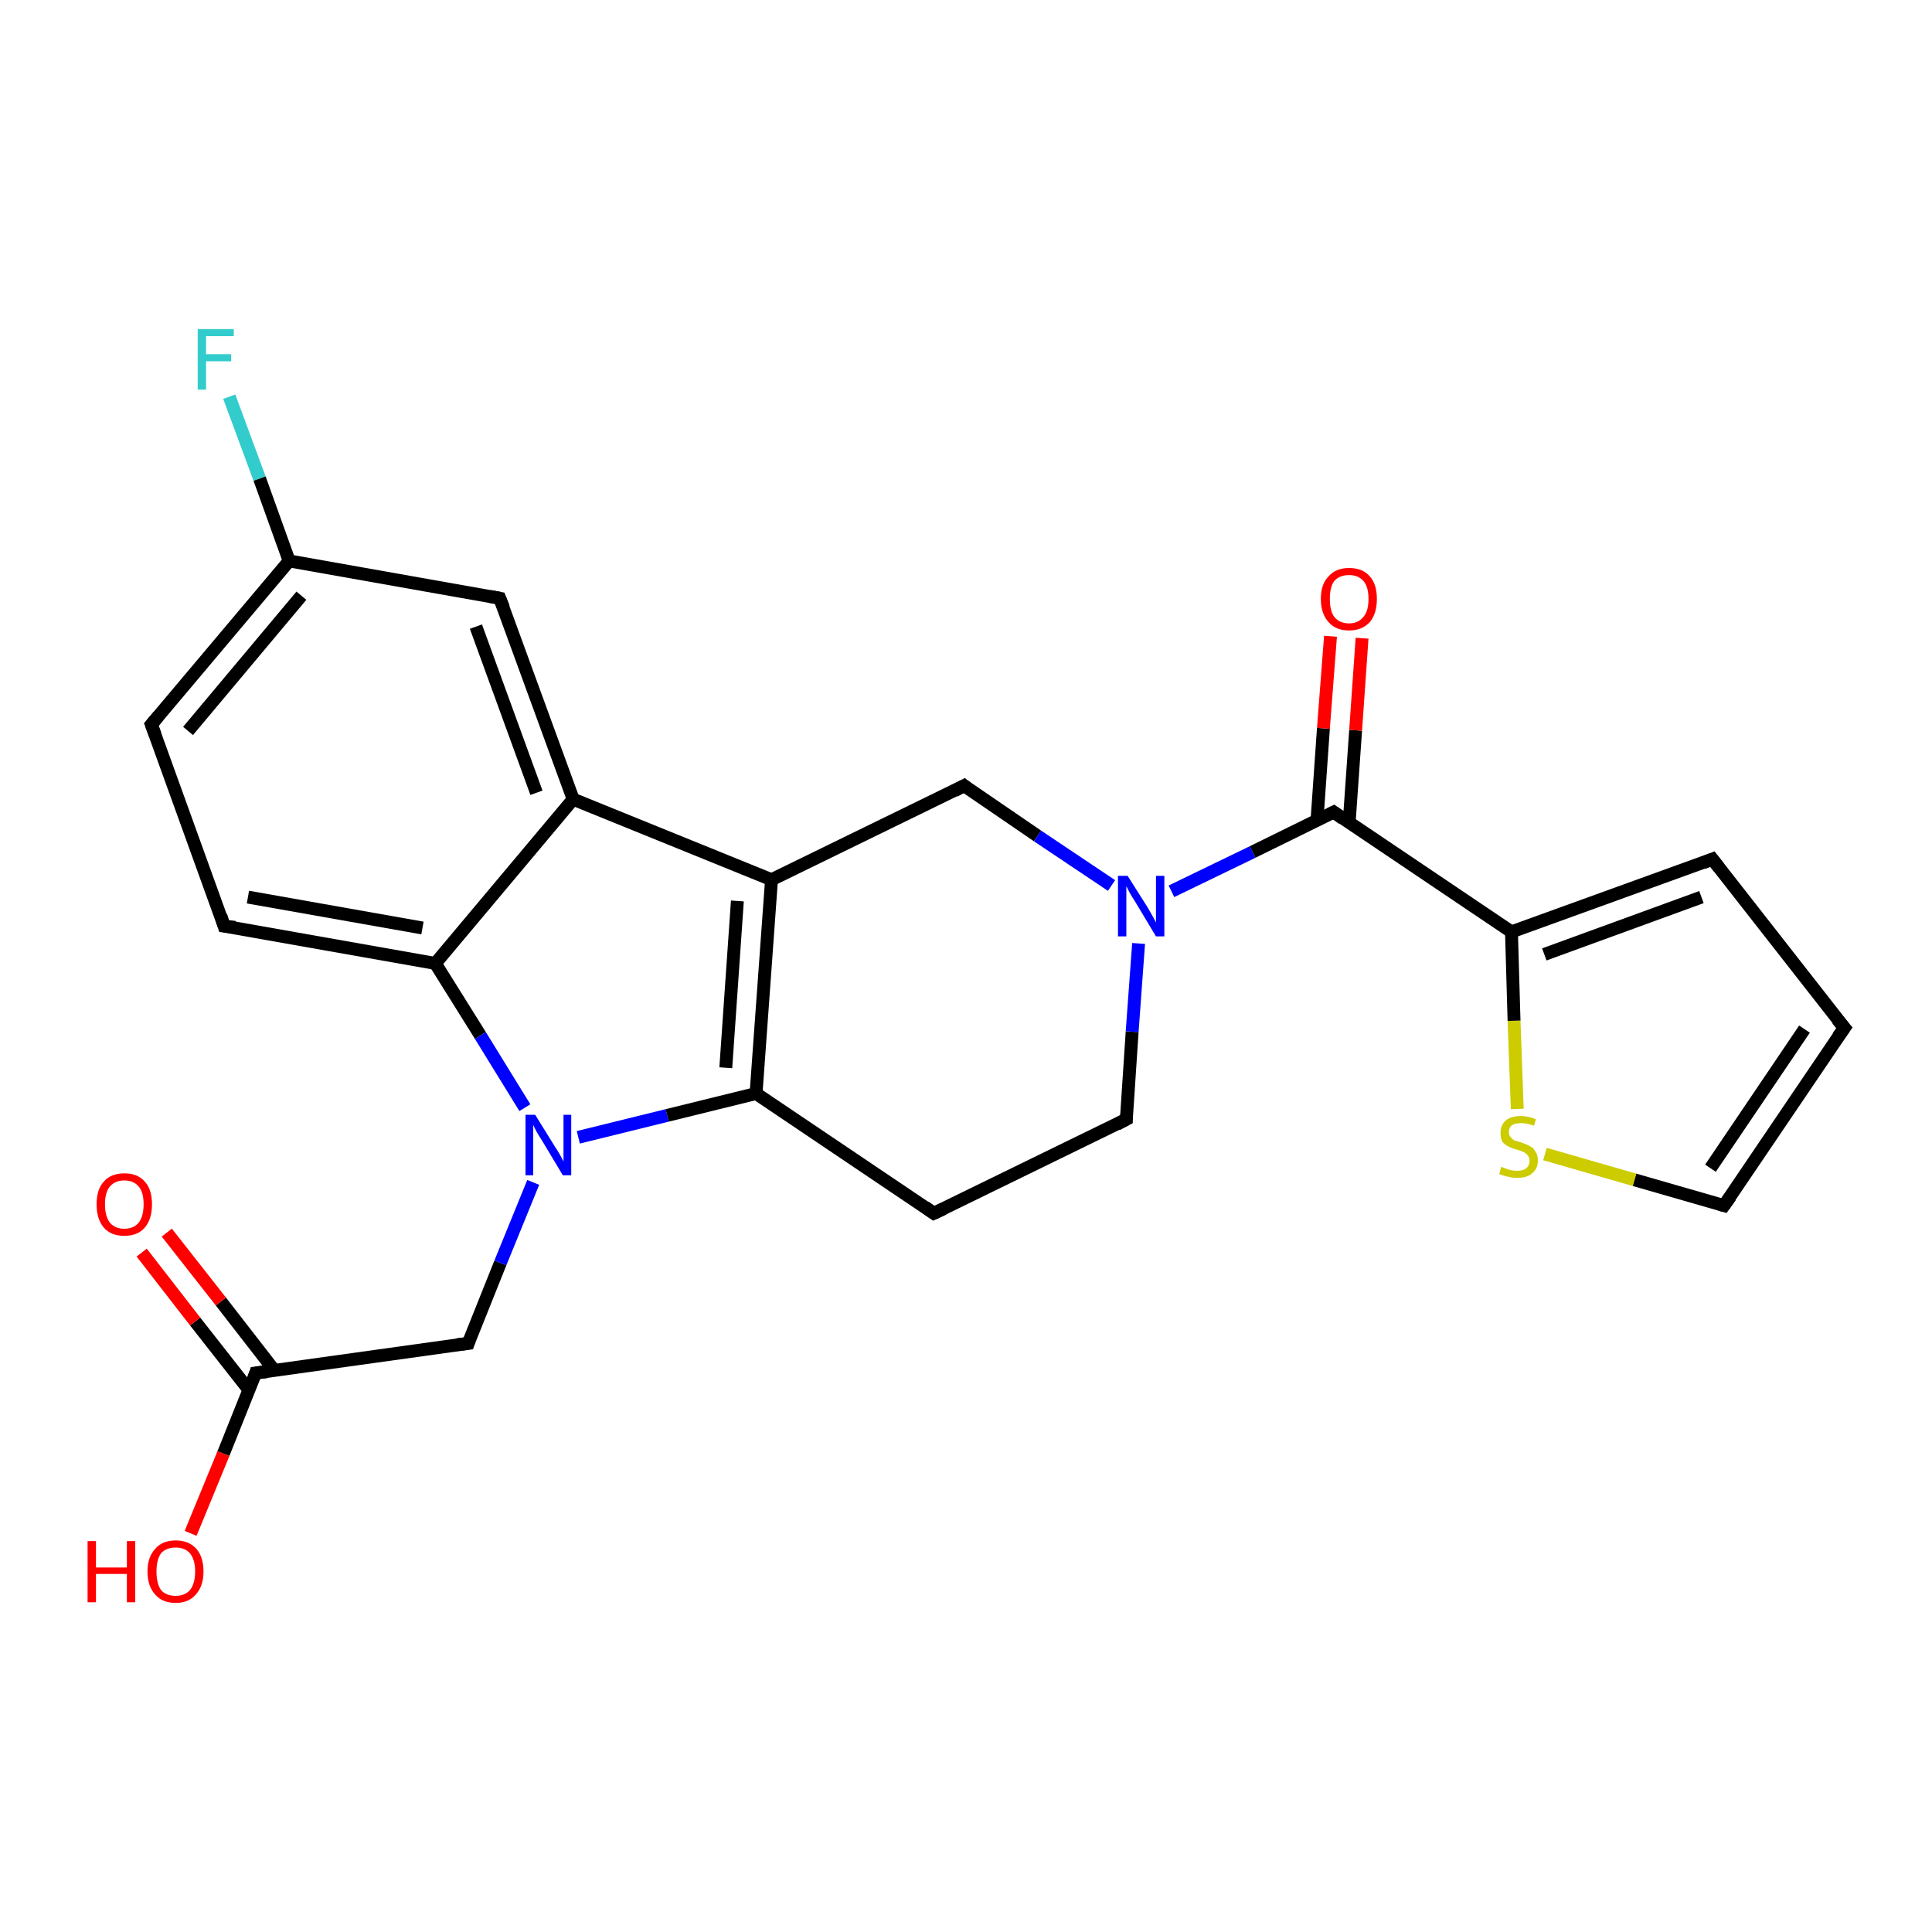 <?xml version='1.0' encoding='iso-8859-1'?>
<svg version='1.1' baseProfile='full'
              xmlns='http://www.w3.org/2000/svg'
                      xmlns:rdkit='http://www.rdkit.org/xml'
                      xmlns:xlink='http://www.w3.org/1999/xlink'
                  xml:space='preserve'
width='300px' height='300px' viewBox='0 0 300 300'>
<!-- END OF HEADER -->
<rect style='opacity:1.0;fill:#FFFFFF;stroke:none' width='300.0' height='300.0' x='0.0' y='0.0'> </rect>
<path class='bond-0 atom-0 atom-1' d='M 29.6,238.1 L 34.7,225.7' style='fill:none;fill-rule:evenodd;stroke:#FF0000;stroke-width:2.0px;stroke-linecap:butt;stroke-linejoin:miter;stroke-opacity:1' />
<path class='bond-0 atom-0 atom-1' d='M 34.7,225.7 L 39.7,213.2' style='fill:none;fill-rule:evenodd;stroke:#000000;stroke-width:2.0px;stroke-linecap:butt;stroke-linejoin:miter;stroke-opacity:1' />
<path class='bond-1 atom-1 atom-2' d='M 42.6,212.8 L 34.3,202.1' style='fill:none;fill-rule:evenodd;stroke:#000000;stroke-width:2.0px;stroke-linecap:butt;stroke-linejoin:miter;stroke-opacity:1' />
<path class='bond-1 atom-1 atom-2' d='M 34.3,202.1 L 25.9,191.4' style='fill:none;fill-rule:evenodd;stroke:#FF0000;stroke-width:2.0px;stroke-linecap:butt;stroke-linejoin:miter;stroke-opacity:1' />
<path class='bond-1 atom-1 atom-2' d='M 38.7,215.9 L 30.3,205.2' style='fill:none;fill-rule:evenodd;stroke:#000000;stroke-width:2.0px;stroke-linecap:butt;stroke-linejoin:miter;stroke-opacity:1' />
<path class='bond-1 atom-1 atom-2' d='M 30.3,205.2 L 22.0,194.5' style='fill:none;fill-rule:evenodd;stroke:#FF0000;stroke-width:2.0px;stroke-linecap:butt;stroke-linejoin:miter;stroke-opacity:1' />
<path class='bond-2 atom-1 atom-3' d='M 39.7,213.2 L 72.7,208.6' style='fill:none;fill-rule:evenodd;stroke:#000000;stroke-width:2.0px;stroke-linecap:butt;stroke-linejoin:miter;stroke-opacity:1' />
<path class='bond-3 atom-3 atom-4' d='M 72.7,208.6 L 77.7,196.1' style='fill:none;fill-rule:evenodd;stroke:#000000;stroke-width:2.0px;stroke-linecap:butt;stroke-linejoin:miter;stroke-opacity:1' />
<path class='bond-3 atom-3 atom-4' d='M 77.7,196.1 L 82.8,183.6' style='fill:none;fill-rule:evenodd;stroke:#0000FF;stroke-width:2.0px;stroke-linecap:butt;stroke-linejoin:miter;stroke-opacity:1' />
<path class='bond-4 atom-4 atom-5' d='M 89.8,176.6 L 103.6,173.2' style='fill:none;fill-rule:evenodd;stroke:#0000FF;stroke-width:2.0px;stroke-linecap:butt;stroke-linejoin:miter;stroke-opacity:1' />
<path class='bond-4 atom-4 atom-5' d='M 103.6,173.2 L 117.4,169.8' style='fill:none;fill-rule:evenodd;stroke:#000000;stroke-width:2.0px;stroke-linecap:butt;stroke-linejoin:miter;stroke-opacity:1' />
<path class='bond-5 atom-5 atom-6' d='M 117.4,169.8 L 145.0,188.4' style='fill:none;fill-rule:evenodd;stroke:#000000;stroke-width:2.0px;stroke-linecap:butt;stroke-linejoin:miter;stroke-opacity:1' />
<path class='bond-6 atom-6 atom-7' d='M 145.0,188.4 L 174.9,173.8' style='fill:none;fill-rule:evenodd;stroke:#000000;stroke-width:2.0px;stroke-linecap:butt;stroke-linejoin:miter;stroke-opacity:1' />
<path class='bond-7 atom-7 atom-8' d='M 174.9,173.8 L 175.8,160.2' style='fill:none;fill-rule:evenodd;stroke:#000000;stroke-width:2.0px;stroke-linecap:butt;stroke-linejoin:miter;stroke-opacity:1' />
<path class='bond-7 atom-7 atom-8' d='M 175.8,160.2 L 176.8,146.5' style='fill:none;fill-rule:evenodd;stroke:#0000FF;stroke-width:2.0px;stroke-linecap:butt;stroke-linejoin:miter;stroke-opacity:1' />
<path class='bond-8 atom-8 atom-9' d='M 172.6,137.5 L 161.1,129.8' style='fill:none;fill-rule:evenodd;stroke:#0000FF;stroke-width:2.0px;stroke-linecap:butt;stroke-linejoin:miter;stroke-opacity:1' />
<path class='bond-8 atom-8 atom-9' d='M 161.1,129.8 L 149.7,122.0' style='fill:none;fill-rule:evenodd;stroke:#000000;stroke-width:2.0px;stroke-linecap:butt;stroke-linejoin:miter;stroke-opacity:1' />
<path class='bond-9 atom-9 atom-10' d='M 149.7,122.0 L 119.8,136.6' style='fill:none;fill-rule:evenodd;stroke:#000000;stroke-width:2.0px;stroke-linecap:butt;stroke-linejoin:miter;stroke-opacity:1' />
<path class='bond-10 atom-10 atom-11' d='M 119.8,136.6 L 89.0,124.1' style='fill:none;fill-rule:evenodd;stroke:#000000;stroke-width:2.0px;stroke-linecap:butt;stroke-linejoin:miter;stroke-opacity:1' />
<path class='bond-11 atom-11 atom-12' d='M 89.0,124.1 L 77.6,92.9' style='fill:none;fill-rule:evenodd;stroke:#000000;stroke-width:2.0px;stroke-linecap:butt;stroke-linejoin:miter;stroke-opacity:1' />
<path class='bond-11 atom-11 atom-12' d='M 83.3,123.1 L 73.9,97.3' style='fill:none;fill-rule:evenodd;stroke:#000000;stroke-width:2.0px;stroke-linecap:butt;stroke-linejoin:miter;stroke-opacity:1' />
<path class='bond-12 atom-12 atom-13' d='M 77.6,92.9 L 44.9,87.1' style='fill:none;fill-rule:evenodd;stroke:#000000;stroke-width:2.0px;stroke-linecap:butt;stroke-linejoin:miter;stroke-opacity:1' />
<path class='bond-13 atom-13 atom-14' d='M 44.9,87.1 L 40.3,74.3' style='fill:none;fill-rule:evenodd;stroke:#000000;stroke-width:2.0px;stroke-linecap:butt;stroke-linejoin:miter;stroke-opacity:1' />
<path class='bond-13 atom-13 atom-14' d='M 40.3,74.3 L 35.6,61.6' style='fill:none;fill-rule:evenodd;stroke:#33CCCC;stroke-width:2.0px;stroke-linecap:butt;stroke-linejoin:miter;stroke-opacity:1' />
<path class='bond-14 atom-13 atom-15' d='M 44.9,87.1 L 23.5,112.5' style='fill:none;fill-rule:evenodd;stroke:#000000;stroke-width:2.0px;stroke-linecap:butt;stroke-linejoin:miter;stroke-opacity:1' />
<path class='bond-14 atom-13 atom-15' d='M 46.8,92.5 L 29.2,113.5' style='fill:none;fill-rule:evenodd;stroke:#000000;stroke-width:2.0px;stroke-linecap:butt;stroke-linejoin:miter;stroke-opacity:1' />
<path class='bond-15 atom-15 atom-16' d='M 23.5,112.5 L 34.8,143.8' style='fill:none;fill-rule:evenodd;stroke:#000000;stroke-width:2.0px;stroke-linecap:butt;stroke-linejoin:miter;stroke-opacity:1' />
<path class='bond-16 atom-16 atom-17' d='M 34.8,143.8 L 67.6,149.6' style='fill:none;fill-rule:evenodd;stroke:#000000;stroke-width:2.0px;stroke-linecap:butt;stroke-linejoin:miter;stroke-opacity:1' />
<path class='bond-16 atom-16 atom-17' d='M 38.5,139.3 L 65.6,144.1' style='fill:none;fill-rule:evenodd;stroke:#000000;stroke-width:2.0px;stroke-linecap:butt;stroke-linejoin:miter;stroke-opacity:1' />
<path class='bond-17 atom-8 atom-18' d='M 181.9,138.4 L 194.5,132.3' style='fill:none;fill-rule:evenodd;stroke:#0000FF;stroke-width:2.0px;stroke-linecap:butt;stroke-linejoin:miter;stroke-opacity:1' />
<path class='bond-17 atom-8 atom-18' d='M 194.5,132.3 L 207.1,126.1' style='fill:none;fill-rule:evenodd;stroke:#000000;stroke-width:2.0px;stroke-linecap:butt;stroke-linejoin:miter;stroke-opacity:1' />
<path class='bond-18 atom-18 atom-19' d='M 209.5,127.7 L 210.5,113.4' style='fill:none;fill-rule:evenodd;stroke:#000000;stroke-width:2.0px;stroke-linecap:butt;stroke-linejoin:miter;stroke-opacity:1' />
<path class='bond-18 atom-18 atom-19' d='M 210.5,113.4 L 211.5,99.1' style='fill:none;fill-rule:evenodd;stroke:#FF0000;stroke-width:2.0px;stroke-linecap:butt;stroke-linejoin:miter;stroke-opacity:1' />
<path class='bond-18 atom-18 atom-19' d='M 204.5,127.4 L 205.5,113.1' style='fill:none;fill-rule:evenodd;stroke:#000000;stroke-width:2.0px;stroke-linecap:butt;stroke-linejoin:miter;stroke-opacity:1' />
<path class='bond-18 atom-18 atom-19' d='M 205.5,113.1 L 206.6,98.8' style='fill:none;fill-rule:evenodd;stroke:#FF0000;stroke-width:2.0px;stroke-linecap:butt;stroke-linejoin:miter;stroke-opacity:1' />
<path class='bond-19 atom-18 atom-20' d='M 207.1,126.1 L 234.7,144.7' style='fill:none;fill-rule:evenodd;stroke:#000000;stroke-width:2.0px;stroke-linecap:butt;stroke-linejoin:miter;stroke-opacity:1' />
<path class='bond-20 atom-20 atom-21' d='M 234.7,144.7 L 265.9,133.4' style='fill:none;fill-rule:evenodd;stroke:#000000;stroke-width:2.0px;stroke-linecap:butt;stroke-linejoin:miter;stroke-opacity:1' />
<path class='bond-20 atom-20 atom-21' d='M 239.8,148.2 L 264.2,139.3' style='fill:none;fill-rule:evenodd;stroke:#000000;stroke-width:2.0px;stroke-linecap:butt;stroke-linejoin:miter;stroke-opacity:1' />
<path class='bond-21 atom-21 atom-22' d='M 265.9,133.4 L 286.4,159.6' style='fill:none;fill-rule:evenodd;stroke:#000000;stroke-width:2.0px;stroke-linecap:butt;stroke-linejoin:miter;stroke-opacity:1' />
<path class='bond-22 atom-22 atom-23' d='M 286.4,159.6 L 267.7,187.2' style='fill:none;fill-rule:evenodd;stroke:#000000;stroke-width:2.0px;stroke-linecap:butt;stroke-linejoin:miter;stroke-opacity:1' />
<path class='bond-22 atom-22 atom-23' d='M 280.2,159.8 L 265.6,181.4' style='fill:none;fill-rule:evenodd;stroke:#000000;stroke-width:2.0px;stroke-linecap:butt;stroke-linejoin:miter;stroke-opacity:1' />
<path class='bond-23 atom-23 atom-24' d='M 267.7,187.2 L 253.8,183.2' style='fill:none;fill-rule:evenodd;stroke:#000000;stroke-width:2.0px;stroke-linecap:butt;stroke-linejoin:miter;stroke-opacity:1' />
<path class='bond-23 atom-23 atom-24' d='M 253.8,183.2 L 239.9,179.2' style='fill:none;fill-rule:evenodd;stroke:#CCCC00;stroke-width:2.0px;stroke-linecap:butt;stroke-linejoin:miter;stroke-opacity:1' />
<path class='bond-24 atom-17 atom-4' d='M 67.6,149.6 L 74.6,160.8' style='fill:none;fill-rule:evenodd;stroke:#000000;stroke-width:2.0px;stroke-linecap:butt;stroke-linejoin:miter;stroke-opacity:1' />
<path class='bond-24 atom-17 atom-4' d='M 74.6,160.8 L 81.5,172.0' style='fill:none;fill-rule:evenodd;stroke:#0000FF;stroke-width:2.0px;stroke-linecap:butt;stroke-linejoin:miter;stroke-opacity:1' />
<path class='bond-25 atom-24 atom-20' d='M 235.6,172.2 L 235.1,158.5' style='fill:none;fill-rule:evenodd;stroke:#CCCC00;stroke-width:2.0px;stroke-linecap:butt;stroke-linejoin:miter;stroke-opacity:1' />
<path class='bond-25 atom-24 atom-20' d='M 235.1,158.5 L 234.7,144.7' style='fill:none;fill-rule:evenodd;stroke:#000000;stroke-width:2.0px;stroke-linecap:butt;stroke-linejoin:miter;stroke-opacity:1' />
<path class='bond-26 atom-10 atom-5' d='M 119.8,136.6 L 117.4,169.8' style='fill:none;fill-rule:evenodd;stroke:#000000;stroke-width:2.0px;stroke-linecap:butt;stroke-linejoin:miter;stroke-opacity:1' />
<path class='bond-26 atom-10 atom-5' d='M 114.5,139.9 L 112.7,165.8' style='fill:none;fill-rule:evenodd;stroke:#000000;stroke-width:2.0px;stroke-linecap:butt;stroke-linejoin:miter;stroke-opacity:1' />
<path class='bond-27 atom-17 atom-11' d='M 67.6,149.6 L 89.0,124.1' style='fill:none;fill-rule:evenodd;stroke:#000000;stroke-width:2.0px;stroke-linecap:butt;stroke-linejoin:miter;stroke-opacity:1' />
<path d='M 39.5,213.8 L 39.7,213.2 L 41.4,213.0' style='fill:none;stroke:#000000;stroke-width:2.0px;stroke-linecap:butt;stroke-linejoin:miter;stroke-opacity:1;' />
<path d='M 71.0,208.8 L 72.7,208.6 L 72.9,208.0' style='fill:none;stroke:#000000;stroke-width:2.0px;stroke-linecap:butt;stroke-linejoin:miter;stroke-opacity:1;' />
<path d='M 143.6,187.4 L 145.0,188.4 L 146.5,187.7' style='fill:none;stroke:#000000;stroke-width:2.0px;stroke-linecap:butt;stroke-linejoin:miter;stroke-opacity:1;' />
<path d='M 173.4,174.6 L 174.9,173.8 L 174.9,173.1' style='fill:none;stroke:#000000;stroke-width:2.0px;stroke-linecap:butt;stroke-linejoin:miter;stroke-opacity:1;' />
<path d='M 150.2,122.4 L 149.7,122.0 L 148.2,122.8' style='fill:none;stroke:#000000;stroke-width:2.0px;stroke-linecap:butt;stroke-linejoin:miter;stroke-opacity:1;' />
<path d='M 78.2,94.4 L 77.6,92.9 L 76.0,92.6' style='fill:none;stroke:#000000;stroke-width:2.0px;stroke-linecap:butt;stroke-linejoin:miter;stroke-opacity:1;' />
<path d='M 24.6,111.2 L 23.5,112.5 L 24.1,114.1' style='fill:none;stroke:#000000;stroke-width:2.0px;stroke-linecap:butt;stroke-linejoin:miter;stroke-opacity:1;' />
<path d='M 34.3,142.2 L 34.8,143.8 L 36.5,144.0' style='fill:none;stroke:#000000;stroke-width:2.0px;stroke-linecap:butt;stroke-linejoin:miter;stroke-opacity:1;' />
<path d='M 206.5,126.4 L 207.1,126.1 L 208.5,127.1' style='fill:none;stroke:#000000;stroke-width:2.0px;stroke-linecap:butt;stroke-linejoin:miter;stroke-opacity:1;' />
<path d='M 264.4,134.0 L 265.9,133.4 L 266.9,134.7' style='fill:none;stroke:#000000;stroke-width:2.0px;stroke-linecap:butt;stroke-linejoin:miter;stroke-opacity:1;' />
<path d='M 285.3,158.3 L 286.4,159.6 L 285.4,161.0' style='fill:none;stroke:#000000;stroke-width:2.0px;stroke-linecap:butt;stroke-linejoin:miter;stroke-opacity:1;' />
<path d='M 268.7,185.8 L 267.7,187.2 L 267.0,187.0' style='fill:none;stroke:#000000;stroke-width:2.0px;stroke-linecap:butt;stroke-linejoin:miter;stroke-opacity:1;' />
<path class='atom-0' d='M 13.6 239.3
L 14.9 239.3
L 14.9 243.4
L 19.7 243.4
L 19.7 239.3
L 21.0 239.3
L 21.0 248.8
L 19.7 248.8
L 19.7 244.4
L 14.9 244.4
L 14.9 248.8
L 13.6 248.8
L 13.6 239.3
' fill='#FF0000'/>
<path class='atom-0' d='M 22.9 244.0
Q 22.9 241.8, 24.1 240.5
Q 25.2 239.2, 27.3 239.2
Q 29.3 239.2, 30.5 240.5
Q 31.6 241.8, 31.6 244.0
Q 31.6 246.3, 30.4 247.6
Q 29.3 248.9, 27.3 248.9
Q 25.2 248.9, 24.1 247.6
Q 22.9 246.3, 22.9 244.0
M 27.3 247.8
Q 28.7 247.8, 29.5 246.9
Q 30.3 245.9, 30.3 244.0
Q 30.3 242.2, 29.5 241.2
Q 28.7 240.3, 27.3 240.3
Q 25.8 240.3, 25.0 241.2
Q 24.3 242.2, 24.3 244.0
Q 24.3 245.9, 25.0 246.9
Q 25.8 247.8, 27.3 247.8
' fill='#FF0000'/>
<path class='atom-2' d='M 15.0 187.0
Q 15.0 184.7, 16.1 183.5
Q 17.2 182.2, 19.3 182.2
Q 21.4 182.2, 22.5 183.5
Q 23.6 184.7, 23.6 187.0
Q 23.6 189.3, 22.5 190.6
Q 21.4 191.9, 19.3 191.9
Q 17.2 191.9, 16.1 190.6
Q 15.0 189.3, 15.0 187.0
M 19.3 190.8
Q 20.7 190.8, 21.5 189.9
Q 22.3 188.9, 22.3 187.0
Q 22.3 185.1, 21.5 184.2
Q 20.7 183.3, 19.3 183.3
Q 17.9 183.3, 17.1 184.2
Q 16.3 185.1, 16.3 187.0
Q 16.3 188.9, 17.1 189.9
Q 17.9 190.8, 19.3 190.8
' fill='#FF0000'/>
<path class='atom-4' d='M 83.1 173.1
L 86.2 178.1
Q 86.5 178.5, 87.0 179.4
Q 87.5 180.3, 87.5 180.4
L 87.5 173.1
L 88.7 173.1
L 88.7 182.5
L 87.4 182.5
L 84.1 177.0
Q 83.7 176.4, 83.3 175.7
Q 82.9 174.9, 82.8 174.7
L 82.8 182.5
L 81.6 182.5
L 81.6 173.1
L 83.1 173.1
' fill='#0000FF'/>
<path class='atom-8' d='M 175.1 136.0
L 178.2 140.9
Q 178.5 141.4, 179.0 142.3
Q 179.5 143.2, 179.5 143.3
L 179.5 136.0
L 180.8 136.0
L 180.8 145.4
L 179.5 145.4
L 176.2 139.9
Q 175.8 139.3, 175.4 138.6
Q 175.0 137.8, 174.9 137.6
L 174.9 145.4
L 173.6 145.4
L 173.6 136.0
L 175.1 136.0
' fill='#0000FF'/>
<path class='atom-14' d='M 30.7 51.1
L 36.3 51.1
L 36.3 52.2
L 32.0 52.2
L 32.0 55.0
L 35.9 55.0
L 35.9 56.1
L 32.0 56.1
L 32.0 60.5
L 30.7 60.5
L 30.7 51.1
' fill='#33CCCC'/>
<path class='atom-19' d='M 205.1 93.0
Q 205.1 90.7, 206.3 89.5
Q 207.4 88.2, 209.5 88.2
Q 211.6 88.2, 212.7 89.5
Q 213.8 90.7, 213.8 93.0
Q 213.8 95.3, 212.7 96.6
Q 211.5 97.9, 209.5 97.9
Q 207.4 97.9, 206.3 96.6
Q 205.1 95.3, 205.1 93.0
M 209.5 96.8
Q 210.9 96.8, 211.7 95.8
Q 212.5 94.9, 212.5 93.0
Q 212.5 91.1, 211.7 90.2
Q 210.9 89.3, 209.5 89.3
Q 208.0 89.3, 207.2 90.2
Q 206.5 91.1, 206.5 93.0
Q 206.5 94.9, 207.2 95.8
Q 208.0 96.8, 209.5 96.8
' fill='#FF0000'/>
<path class='atom-24' d='M 233.1 181.2
Q 233.2 181.2, 233.7 181.4
Q 234.1 181.6, 234.6 181.7
Q 235.1 181.8, 235.6 181.8
Q 236.5 181.8, 237.0 181.4
Q 237.5 181.0, 237.5 180.2
Q 237.5 179.7, 237.2 179.4
Q 237.0 179.1, 236.6 178.9
Q 236.2 178.7, 235.5 178.5
Q 234.7 178.3, 234.2 178.0
Q 233.7 177.8, 233.3 177.3
Q 233.0 176.8, 233.0 175.9
Q 233.0 174.7, 233.8 174.0
Q 234.6 173.3, 236.2 173.3
Q 237.3 173.3, 238.5 173.8
L 238.2 174.8
Q 237.1 174.4, 236.2 174.4
Q 235.3 174.4, 234.8 174.7
Q 234.3 175.1, 234.3 175.8
Q 234.3 176.3, 234.6 176.6
Q 234.8 176.9, 235.2 177.1
Q 235.6 177.2, 236.2 177.4
Q 237.1 177.7, 237.6 178.0
Q 238.1 178.2, 238.4 178.8
Q 238.8 179.3, 238.8 180.2
Q 238.8 181.5, 237.9 182.2
Q 237.1 182.9, 235.6 182.9
Q 234.8 182.9, 234.1 182.7
Q 233.5 182.6, 232.8 182.3
L 233.1 181.2
' fill='#CCCC00'/>
</svg>
